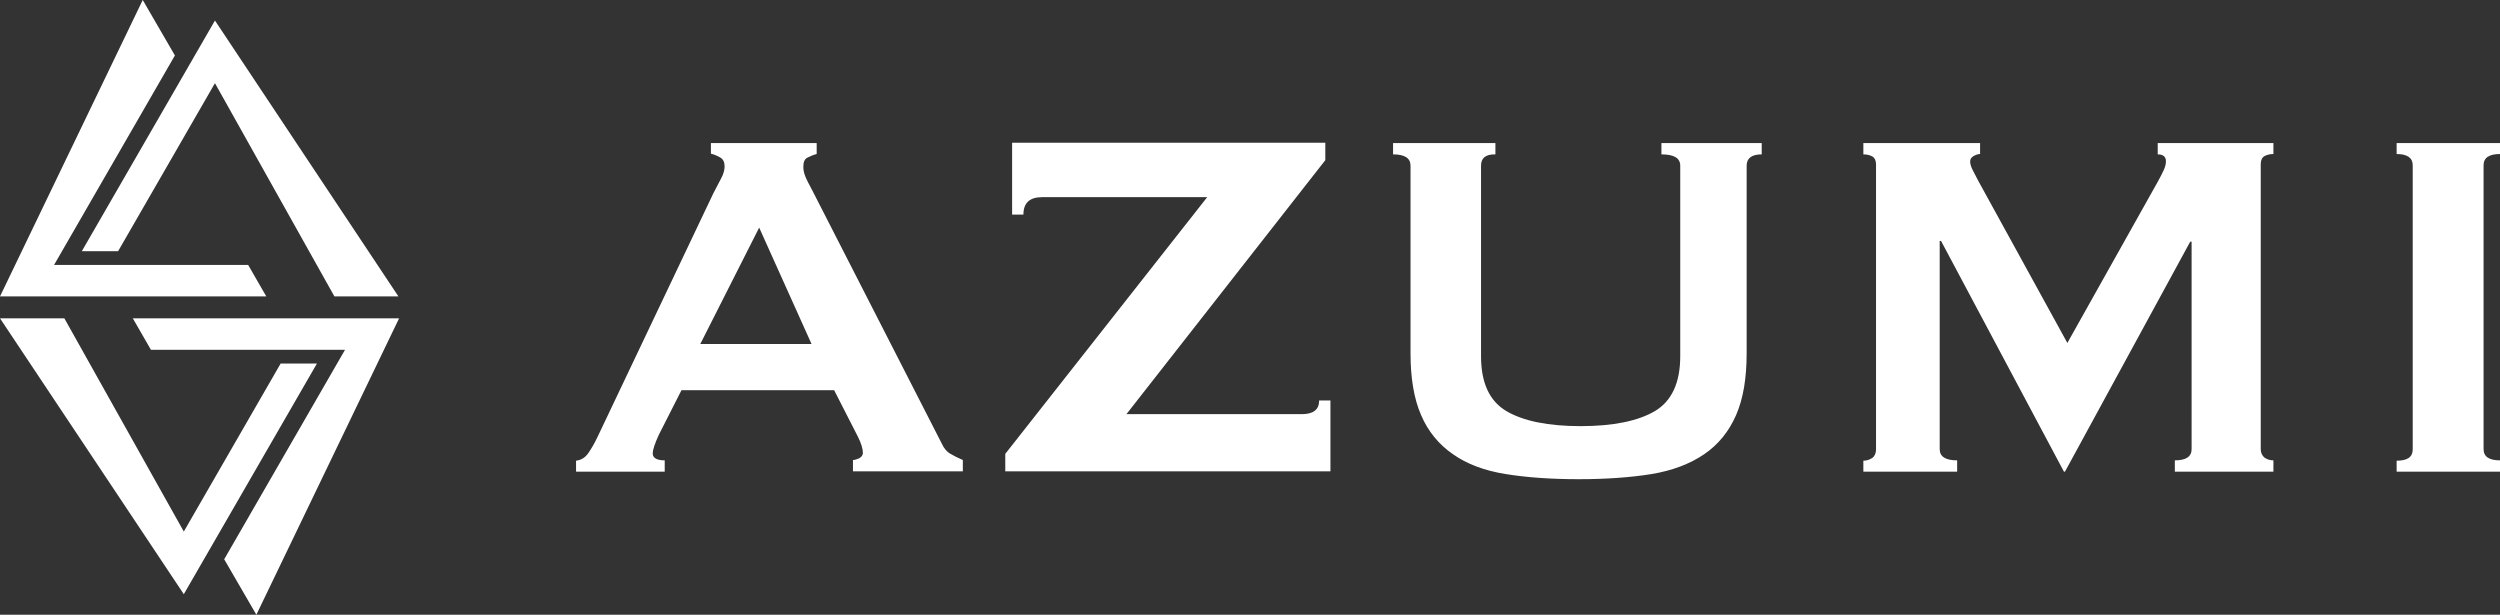 <?xml version="1.0" encoding="utf-8"?>
<!-- Generator: Adobe Illustrator 26.5.0, SVG Export Plug-In . SVG Version: 6.00 Build 0)  -->
<svg version="1.1" id="Ebene_1" xmlns="http://www.w3.org/2000/svg" xmlns:xlink="http://www.w3.org/1999/xlink" x="0px" y="0px"
	 viewBox="0 0 73.04 17.96" style="enable-background:new 0 0 73.04 17.96;" xml:space="preserve">
<rect x="0" y="0" width="73.04" height="17.96" fill="#333333" stroke="none"/>
<style type="text/css">
	.st0{fill:#FFFFFF;}
</style>
<path id="Azumi_Logo_00000162353390276504069950000005098809891333629603_" class="st0" d="M16.83,13.46
	c0.16-0.02,0.28-0.1,0.37-0.24c0.09-0.13,0.18-0.29,0.26-0.46l3.38-7.11c0.08-0.16,0.16-0.3,0.23-0.44c0.07-0.13,0.1-0.25,0.1-0.35
	c0-0.12-0.04-0.21-0.13-0.26c-0.09-0.05-0.18-0.09-0.27-0.11V4.18h3.09V4.5c-0.09,0.02-0.17,0.06-0.26,0.1
	c-0.09,0.04-0.13,0.13-0.13,0.27c0,0.1,0.02,0.19,0.06,0.29c0.04,0.1,0.11,0.23,0.19,0.38l3.8,7.43c0.06,0.13,0.14,0.23,0.25,0.29
	c0.1,0.06,0.22,0.12,0.36,0.18v0.33h-3.21v-0.33c0.05,0,0.11-0.02,0.18-0.05c0.07-0.04,0.11-0.09,0.11-0.16
	c0-0.12-0.05-0.28-0.15-0.48l-0.69-1.35h-4.46l-0.66,1.3c-0.12,0.26-0.18,0.44-0.18,0.55c0,0.13,0.12,0.2,0.35,0.2v0.33h-2.59V13.46
	z M23.71,10.05l-1.53-3.4l-1.72,3.4H23.71z M35.27,5.76h-4.82c-0.37,0-0.55,0.17-0.55,0.51h-0.33V4.17c0,0,0.51,0,0.88,0h8.27v0.51
	l-5.81,7.42h5.12c0.34,0,0.51-0.13,0.51-0.4h0.33v2.07c0,0-0.5,0-0.84,0h-8.66v-0.51L35.27,5.76z M43.67,4.51
	c-0.27,0-0.4,0.11-0.4,0.33v5.57c0,0.78,0.25,1.31,0.74,1.6c0.49,0.29,1.22,0.44,2.17,0.44c0.95,0,1.68-0.15,2.17-0.44
	c0.49-0.29,0.74-0.83,0.74-1.6V4.84c0-0.22-0.18-0.33-0.55-0.33V4.18h2.93v0.33c-0.29,0-0.44,0.11-0.44,0.33v5.48
	c0,0.73-0.1,1.33-0.31,1.81c-0.21,0.48-0.52,0.86-0.93,1.14c-0.41,0.28-0.93,0.48-1.54,0.58c-0.62,0.1-1.33,0.15-2.13,0.15
	c-0.8,0-1.51-0.05-2.13-0.15c-0.62-0.1-1.13-0.29-1.54-0.58c-0.41-0.28-0.73-0.67-0.93-1.14c-0.21-0.48-0.31-1.08-0.31-1.81V4.84
	c0-0.22-0.17-0.33-0.51-0.33V4.18h2.99V4.51z M54.44,13.46c0.1,0,0.18-0.03,0.26-0.08c0.07-0.05,0.11-0.14,0.11-0.25V4.8
	c0-0.11-0.04-0.19-0.11-0.23c-0.07-0.04-0.16-0.06-0.26-0.06V4.18h3.41V4.5c-0.06,0-0.12,0.02-0.19,0.06
	c-0.07,0.04-0.1,0.09-0.1,0.16c0,0.06,0.02,0.14,0.07,0.24c0.05,0.1,0.1,0.2,0.16,0.31l2.61,4.75l2.63-4.69
	c0.09-0.16,0.15-0.28,0.19-0.37c0.04-0.09,0.06-0.17,0.06-0.25c0-0.13-0.08-0.2-0.24-0.2V4.18h3.38V4.5c-0.1,0-0.18,0.02-0.26,0.06
	c-0.07,0.04-0.11,0.12-0.11,0.23v8.33c0,0.11,0.04,0.19,0.11,0.25c0.07,0.05,0.16,0.08,0.26,0.08v0.33h-2.88v-0.33
	c0.33,0,0.49-0.11,0.49-0.33V7.06h-0.04l-3.66,6.72H60.3l-3.59-6.74h-0.04v6.08c0,0.22,0.17,0.33,0.51,0.33v0.33h-2.74V13.46z
	 M70.02,13.46c0.32,0,0.47-0.11,0.47-0.33V4.83c0-0.22-0.16-0.33-0.47-0.33V4.18h3.02V4.5c-0.32,0-0.48,0.11-0.48,0.33v8.29
	c0,0.22,0.16,0.33,0.48,0.33v0.33h-3.02V13.46z M3.45,7.34l2.83-4.91l3.49,6.23h1.87L6.28,0.6L2.39,7.34H3.45z M7.25,7.74H1.58
	l3.53-6.12L4.17,0L0,8.66h7.78L7.25,7.74z M8.2,10.62l-2.83,4.91L1.88,9.3H0l5.37,8.06l3.89-6.74H8.2z M3.88,9.3l0.53,0.92h5.67
	l-3.53,6.12l0.94,1.62l4.17-8.66H3.88z"/>
</svg>
